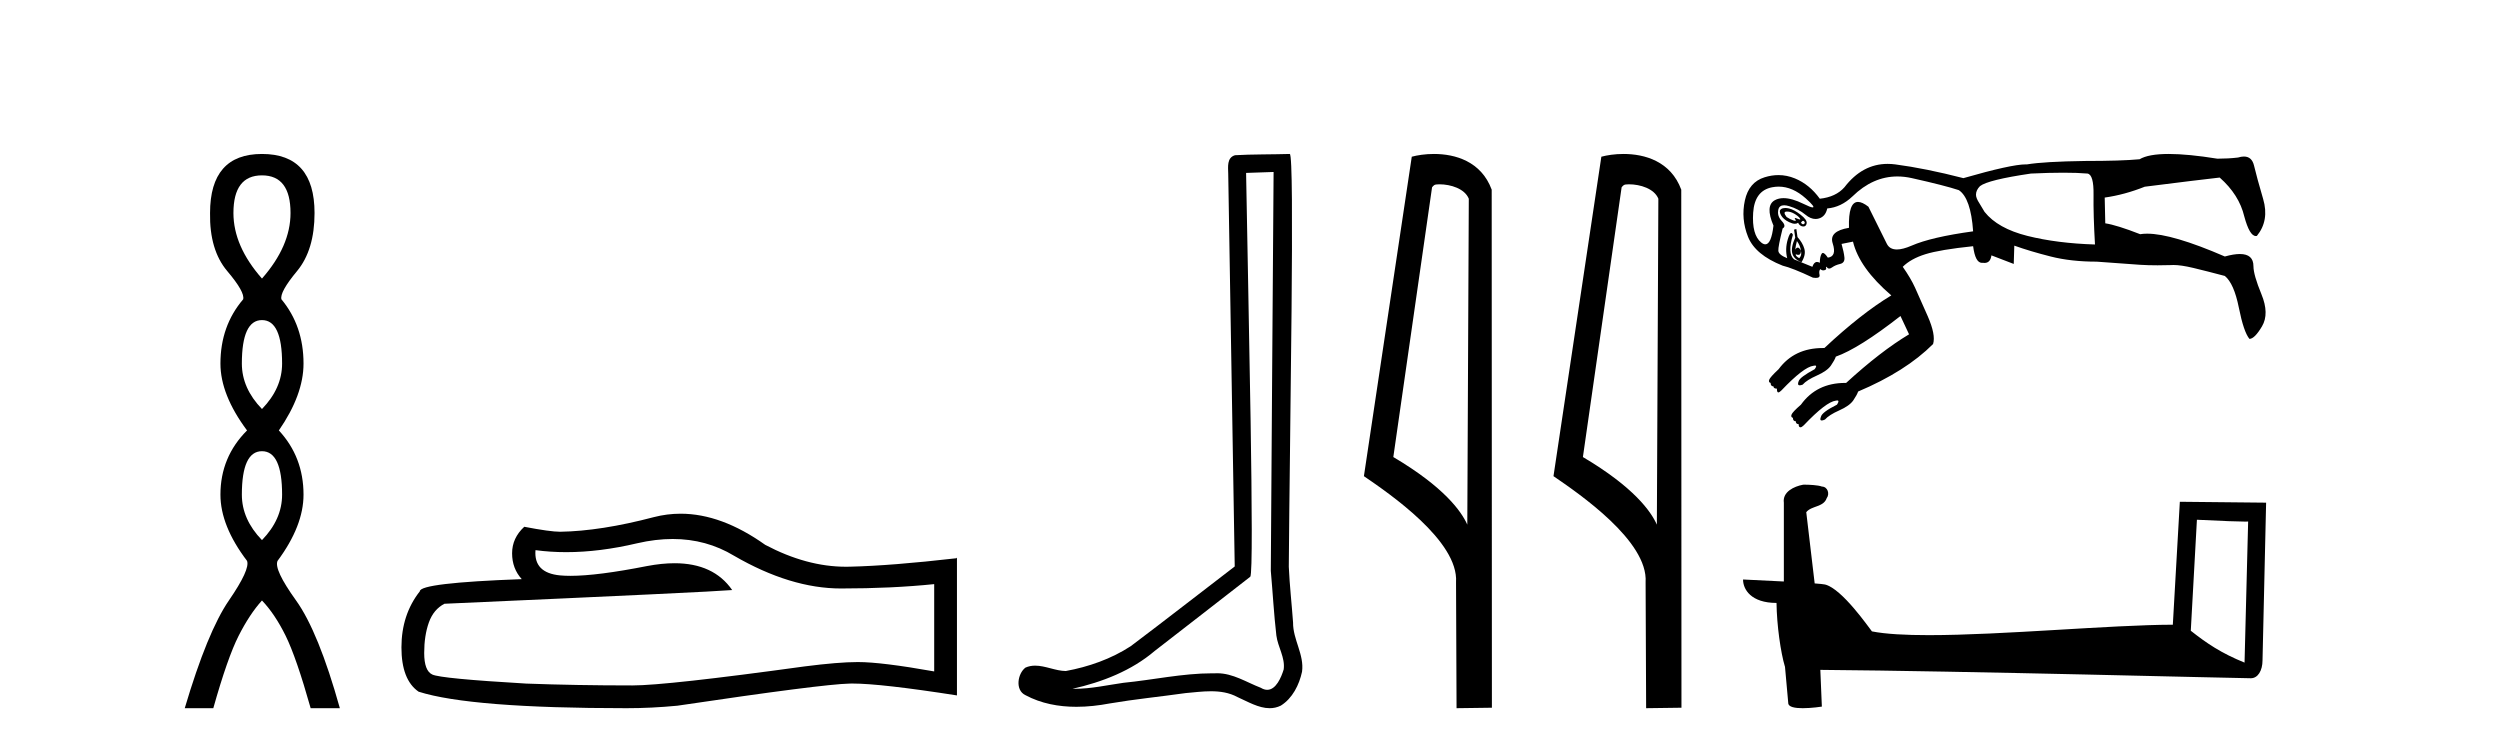 <?xml version='1.0' encoding='UTF-8' standalone='yes'?><svg xmlns='http://www.w3.org/2000/svg' xmlns:xlink='http://www.w3.org/1999/xlink' width='137.0' height='41.0' ><path d='M 14.356 9.61 Q 15.921 9.61 15.921 11.673 Q 15.921 13.487 14.356 15.265 Q 12.792 13.487 12.792 11.673 Q 12.792 9.61 14.356 9.61 ZM 14.356 17.541 Q 15.459 17.541 15.459 19.924 Q 15.459 21.276 14.356 22.414 Q 13.254 21.276 13.254 19.924 Q 13.254 17.541 14.356 17.541 ZM 14.356 24.726 Q 15.459 24.726 15.459 27.108 Q 15.459 28.46 14.356 29.598 Q 13.254 28.46 13.254 27.108 Q 13.254 24.726 14.356 24.726 ZM 14.356 8.437 Q 11.511 8.437 11.511 11.673 Q 11.476 13.7 12.454 14.856 Q 13.432 16.012 13.325 16.403 Q 12.08 17.862 12.08 19.924 Q 12.08 21.631 13.538 23.588 Q 12.08 25.046 12.08 27.108 Q 12.08 28.816 13.538 30.736 Q 13.716 31.198 12.543 32.906 Q 11.369 34.613 10.124 38.809 L 11.689 38.809 Q 12.471 36.035 13.076 34.844 Q 13.681 33.652 14.356 32.906 Q 15.068 33.652 15.655 34.844 Q 16.241 36.035 17.024 38.809 L 18.624 38.809 Q 17.451 34.613 16.224 32.906 Q 14.997 31.198 15.21 30.736 Q 16.633 28.816 16.633 27.108 Q 16.633 25.046 15.281 23.588 Q 16.633 21.631 16.633 19.924 Q 16.633 17.862 15.423 16.403 Q 15.317 16.012 16.277 14.856 Q 17.237 13.7 17.237 11.673 Q 17.237 8.437 14.356 8.437 Z' style='fill:#000000;stroke:none' /><path d='M 36.863 29.537 Q 38.707 29.537 40.227 30.456 Q 43.319 32.249 46.086 32.249 Q 48.871 32.249 51.194 32.01 L 51.194 36.794 Q 48.307 36.281 47.026 36.281 L 46.992 36.281 Q 45.949 36.281 44.087 36.52 Q 36.52 37.562 34.658 37.562 Q 31.565 37.562 28.832 37.46 Q 24.151 37.186 23.69 36.964 Q 23.246 36.759 23.246 35.786 Q 23.246 34.829 23.502 34.111 Q 23.758 33.394 24.356 33.086 Q 38.98 32.437 40.124 32.335 Q 39.105 30.865 36.967 30.865 Q 36.273 30.865 35.46 31.019 Q 32.737 31.556 31.261 31.556 Q 30.95 31.556 30.694 31.532 Q 29.242 31.395 29.345 30.148 L 29.345 30.148 Q 30.16 30.258 31.029 30.258 Q 32.854 30.258 34.914 29.772 Q 35.93 29.537 36.863 29.537 ZM 37.298 28.151 Q 36.558 28.151 35.836 28.337 Q 32.915 29.106 30.694 29.14 Q 30.148 29.14 28.73 28.867 Q 28.063 29.482 28.063 30.319 Q 28.063 31.156 28.593 31.737 Q 23.007 31.942 23.007 32.403 Q 21.999 33.684 21.999 35.478 Q 21.999 37.255 22.939 37.904 Q 25.774 38.809 34.333 38.809 Q 35.7 38.809 37.118 38.673 Q 45.044 37.494 46.564 37.46 Q 46.636 37.458 46.714 37.458 Q 48.276 37.458 52.441 38.109 L 52.441 30.558 L 52.407 30.592 Q 48.837 31.002 46.582 31.054 Q 46.466 31.057 46.35 31.057 Q 44.204 31.057 41.935 29.858 Q 39.535 28.151 37.298 28.151 Z' style='fill:#000000;stroke:none' /><path d='M 69.793 9.424 C 69.743 16.711 69.685 23.997 69.64 31.284 C 69.746 32.464 69.808 33.649 69.945 34.826 C 70.026 35.455 70.436 36.041 70.346 36.685 C 70.213 37.12 69.927 37.802 69.444 37.802 C 69.337 37.802 69.22 37.769 69.093 37.691 C 68.312 37.391 67.567 36.894 66.706 36.894 C 66.658 36.894 66.61 36.895 66.562 36.898 C 66.519 36.898 66.477 36.897 66.434 36.897 C 64.797 36.897 63.188 37.259 61.563 37.418 C 60.675 37.544 59.791 37.747 58.891 37.747 C 58.853 37.747 58.815 37.746 58.777 37.745 C 60.401 37.378 62.006 36.757 63.286 35.665 C 65.029 34.31 66.777 32.963 68.516 31.604 C 68.752 31.314 68.404 16.507 68.286 9.476 C 68.789 9.459 69.291 9.441 69.793 9.424 ZM 70.679 8.437 C 70.678 8.437 70.678 8.437 70.678 8.437 C 69.818 8.465 68.536 8.452 67.679 8.506 C 67.221 8.639 67.301 9.152 67.307 9.52 C 67.426 16.694 67.544 23.868 67.663 31.042 C 65.761 32.496 63.876 33.973 61.963 35.412 C 60.893 36.109 59.655 36.543 58.405 36.772 C 57.847 36.766 57.282 36.477 56.726 36.477 C 56.547 36.477 56.37 36.507 56.193 36.586 C 55.764 36.915 55.616 37.817 56.191 38.093 C 57.055 38.557 58.017 38.733 58.986 38.733 C 59.598 38.733 60.212 38.663 60.806 38.55 C 62.186 38.315 63.581 38.178 64.967 37.982 C 65.423 37.942 65.896 37.881 66.362 37.881 C 66.866 37.881 67.361 37.953 67.817 38.201 C 68.364 38.444 68.969 38.809 69.578 38.809 C 69.782 38.809 69.986 38.768 70.189 38.668 C 70.828 38.27 71.197 37.528 71.352 36.81 C 71.481 35.873 70.848 35.044 70.86 34.114 C 70.787 33.096 70.671 32.08 70.626 31.061 C 70.677 23.698 70.962 8.437 70.679 8.437 Z' style='fill:#000000;stroke:none' /><path d='M 78.878 10.1 C 79.502 10.1 80.267 10.34 80.49 10.89 L 80.408 28.751 L 80.408 28.751 C 80.091 28.034 79.15 26.699 76.354 25.046 L 78.477 10.263 C 78.576 10.157 78.574 10.1 78.878 10.1 ZM 80.408 28.751 L 80.408 28.751 C 80.408 28.751 80.408 28.751 80.408 28.751 L 80.408 28.751 L 80.408 28.751 ZM 78.581 8.437 C 78.102 8.437 77.671 8.505 77.365 8.588 L 74.742 26.094 C 76.13 27.044 79.943 29.648 79.791 31.91 L 79.819 38.809 L 81.756 38.783 L 81.745 10.393 C 81.169 8.837 79.738 8.437 78.581 8.437 Z' style='fill:#000000;stroke:none' /><path d='M 89.266 10.1 C 89.89 10.1 90.655 10.34 90.878 10.89 L 90.796 28.751 L 90.796 28.751 C 90.479 28.034 89.538 26.699 86.743 25.046 L 88.865 10.263 C 88.964 10.157 88.962 10.1 89.266 10.1 ZM 90.796 28.751 L 90.796 28.751 C 90.796 28.751 90.796 28.751 90.796 28.751 L 90.796 28.751 L 90.796 28.751 ZM 88.969 8.437 C 88.491 8.437 88.059 8.505 87.754 8.588 L 85.131 26.094 C 86.518 27.044 90.331 29.648 90.179 31.91 L 90.208 38.809 L 92.144 38.783 L 92.133 10.393 C 91.558 8.837 90.127 8.437 88.969 8.437 Z' style='fill:#000000;stroke:none' /><path d='M 97.937 11.594 C 98.059 11.594 98.185 11.631 98.315 11.705 C 98.461 11.789 98.566 11.872 98.628 11.956 C 98.664 12.004 98.666 12.028 98.634 12.028 C 98.609 12.028 98.566 12.014 98.503 11.987 C 98.44 11.96 98.397 11.947 98.373 11.947 C 98.34 11.947 98.342 11.971 98.378 12.019 C 98.419 12.074 98.419 12.102 98.378 12.102 C 98.357 12.102 98.325 12.095 98.284 12.081 C 98.158 12.04 98.033 11.977 97.907 11.893 C 97.761 11.705 97.756 11.606 97.892 11.595 C 97.907 11.594 97.922 11.594 97.937 11.594 ZM 98.81 12.102 C 98.828 12.102 98.846 12.111 98.864 12.128 C 98.916 12.181 98.916 12.228 98.864 12.27 C 98.846 12.283 98.828 12.29 98.81 12.29 C 98.772 12.29 98.733 12.263 98.691 12.207 C 98.733 12.137 98.772 12.102 98.81 12.102 ZM 97.83 11.398 C 97.739 11.398 97.666 11.417 97.61 11.454 C 97.516 11.517 97.51 11.627 97.594 11.784 C 97.677 11.94 97.829 12.071 98.048 12.175 C 98.17 12.234 98.275 12.263 98.361 12.263 C 98.43 12.263 98.488 12.244 98.534 12.207 C 98.597 12.332 98.686 12.4 98.801 12.411 C 98.81 12.411 98.818 12.412 98.827 12.412 C 98.926 12.412 98.985 12.354 99.005 12.238 C 99.026 12.113 98.916 11.956 98.675 11.768 C 98.435 11.58 98.221 11.465 98.033 11.423 C 97.958 11.406 97.89 11.398 97.83 11.398 ZM 97.47 10.227 C 97.98 10.227 98.475 10.443 98.958 10.874 C 99.324 11.202 99.449 11.366 99.334 11.366 C 99.261 11.366 99.094 11.301 98.832 11.172 C 98.406 10.962 98.042 10.858 97.739 10.858 C 97.559 10.858 97.401 10.895 97.265 10.969 C 96.899 11.167 96.873 11.632 97.186 12.364 C 97.107 13.048 96.958 13.389 96.739 13.389 C 96.67 13.389 96.595 13.356 96.512 13.288 C 96.167 13.006 96.021 12.463 96.073 11.658 C 96.126 10.854 96.471 10.389 97.108 10.263 C 97.229 10.239 97.35 10.227 97.47 10.227 ZM 113.073 9.464 C 113.59 9.464 114.031 9.479 114.397 9.511 C 114.627 9.553 114.737 9.939 114.726 10.671 C 114.716 11.402 114.742 12.311 114.805 13.398 C 113.425 13.356 112.192 13.2 111.105 12.928 C 110.019 12.656 109.235 12.217 108.754 11.611 C 108.733 11.569 108.639 11.413 108.472 11.141 C 108.347 10.953 108.284 10.796 108.284 10.671 C 108.284 10.503 108.357 10.347 108.503 10.2 C 108.796 9.971 109.726 9.741 111.294 9.511 C 111.962 9.479 112.555 9.464 113.073 9.464 ZM 98.472 13.21 C 98.597 13.377 98.67 13.555 98.691 13.743 C 98.633 13.627 98.575 13.569 98.517 13.569 C 98.471 13.569 98.424 13.606 98.378 13.68 C 98.399 13.513 98.43 13.356 98.472 13.21 ZM 98.691 13.743 C 98.733 13.91 98.702 14.046 98.597 14.15 C 98.451 14.067 98.388 13.994 98.409 13.931 L 98.409 13.931 C 98.463 13.955 98.509 13.967 98.547 13.967 C 98.643 13.967 98.691 13.892 98.691 13.743 ZM 98.44 12.552 L 98.315 12.583 L 98.378 13.022 C 98.21 13.398 98.158 13.691 98.221 13.9 C 98.284 14.109 98.451 14.265 98.722 14.37 C 98.89 14.098 98.942 13.853 98.879 13.633 C 98.817 13.414 98.691 13.2 98.503 12.991 L 98.44 12.552 ZM 103.977 9.67 C 104.236 9.67 104.501 9.701 104.773 9.762 C 105.985 10.033 106.842 10.253 107.344 10.42 C 107.782 10.712 108.044 11.465 108.127 12.677 C 106.602 12.886 105.478 13.147 104.757 13.461 C 104.434 13.601 104.165 13.671 103.949 13.671 C 103.683 13.671 103.497 13.565 103.394 13.351 C 103.205 12.964 102.871 12.29 102.39 11.329 C 102.164 11.153 101.973 11.065 101.819 11.065 C 101.461 11.065 101.296 11.538 101.324 12.484 L 101.324 12.484 C 100.584 12.607 100.286 12.891 100.431 13.335 C 100.588 13.816 100.499 14.077 100.165 14.119 C 100.05 13.947 99.96 13.861 99.894 13.861 C 99.864 13.861 99.839 13.879 99.82 13.915 C 99.757 14.03 99.726 14.192 99.726 14.401 C 99.67 14.371 99.62 14.355 99.573 14.355 C 99.462 14.355 99.377 14.444 99.318 14.621 L 98.315 14.213 C 98.064 14.004 98.043 13.555 98.252 12.865 C 98.223 12.8 98.193 12.767 98.162 12.767 C 98.102 12.767 98.038 12.884 97.97 13.116 C 97.866 13.471 97.855 13.816 97.939 14.15 C 97.625 14.025 97.463 13.889 97.453 13.743 C 97.442 13.597 97.521 13.189 97.688 12.52 C 97.834 12.437 97.819 12.301 97.641 12.113 C 97.463 11.925 97.401 11.716 97.453 11.486 C 97.489 11.328 97.594 11.249 97.768 11.249 C 97.847 11.249 97.941 11.265 98.048 11.298 C 98.393 11.402 98.691 11.559 98.942 11.768 C 99.128 11.923 99.311 12 99.491 12 C 99.554 12 99.616 11.991 99.679 11.972 C 99.919 11.899 100.07 11.716 100.133 11.423 C 100.635 11.381 101.095 11.162 101.513 10.765 C 102.258 10.035 103.08 9.67 103.977 9.67 ZM 118.847 8.437 C 118.105 8.437 117.572 8.534 117.25 8.727 C 116.581 8.79 115.588 8.821 114.272 8.821 C 112.767 8.842 111.701 8.905 111.074 9.009 C 111.055 9.008 111.035 9.008 111.013 9.008 C 110.482 9.008 109.343 9.259 107.594 9.762 C 106.215 9.406 104.971 9.155 103.864 9.009 C 103.72 8.99 103.58 8.981 103.442 8.981 C 102.518 8.981 101.729 9.408 101.074 10.263 C 100.76 10.618 100.311 10.827 99.726 10.89 C 99.349 10.368 98.895 9.997 98.362 9.777 C 98.067 9.656 97.767 9.595 97.459 9.595 C 97.21 9.595 96.958 9.635 96.7 9.715 C 96.126 9.892 95.765 10.315 95.619 10.984 C 95.473 11.653 95.53 12.317 95.791 12.975 C 96.053 13.633 96.685 14.161 97.688 14.558 C 98.043 14.642 98.597 14.861 99.349 15.216 C 99.41 15.226 99.463 15.23 99.508 15.23 C 99.667 15.23 99.734 15.173 99.71 15.06 C 99.679 14.913 99.694 14.809 99.757 14.746 C 99.804 14.793 99.857 14.817 99.916 14.817 C 99.935 14.817 99.956 14.814 99.976 14.809 C 100.06 14.788 100.091 14.746 100.07 14.683 C 100.059 14.639 100.06 14.617 100.073 14.617 C 100.084 14.617 100.104 14.634 100.133 14.668 C 100.162 14.702 100.197 14.719 100.238 14.719 C 100.284 14.719 100.338 14.697 100.4 14.652 C 100.515 14.568 100.661 14.506 100.839 14.464 C 101.016 14.422 101.095 14.302 101.074 14.103 C 101.053 13.905 101.001 13.659 100.917 13.367 L 101.544 13.241 C 101.774 14.203 102.474 15.185 103.644 16.188 C 102.537 16.857 101.314 17.818 99.976 19.072 C 99.949 19.072 99.921 19.072 99.893 19.072 C 98.847 19.072 98.039 19.458 97.468 20.232 C 97.155 20.525 96.983 20.718 96.951 20.812 C 96.92 20.906 96.946 20.964 97.03 20.985 C 97.03 21.11 97.082 21.173 97.186 21.173 C 97.186 21.256 97.249 21.298 97.374 21.298 C 97.374 21.424 97.395 21.491 97.437 21.502 C 97.442 21.503 97.447 21.504 97.452 21.504 C 97.493 21.504 97.551 21.466 97.625 21.392 C 98.44 20.535 99.026 20.086 99.381 20.044 C 99.414 20.036 99.442 20.032 99.464 20.032 C 99.551 20.032 99.544 20.099 99.444 20.232 C 98.9 20.525 98.608 20.744 98.566 20.891 C 98.506 21.04 98.526 21.115 98.626 21.115 C 98.667 21.115 98.719 21.103 98.785 21.079 C 98.931 20.911 99.193 20.744 99.569 20.577 C 99.945 20.41 100.201 20.227 100.337 20.028 C 100.473 19.83 100.562 19.668 100.603 19.543 C 101.439 19.25 102.62 18.508 104.146 17.317 L 104.616 18.32 C 103.571 18.947 102.422 19.835 101.168 20.984 L 101.168 20.984 C 101.151 20.984 101.135 20.984 101.118 20.984 C 100.071 20.984 99.262 21.381 98.691 22.176 C 98.378 22.448 98.205 22.63 98.174 22.725 C 98.143 22.819 98.169 22.876 98.252 22.897 C 98.252 23.022 98.304 23.085 98.409 23.085 C 98.409 23.19 98.461 23.242 98.566 23.242 C 98.566 23.346 98.592 23.404 98.644 23.414 C 98.65 23.415 98.656 23.416 98.662 23.416 C 98.712 23.416 98.774 23.379 98.848 23.305 C 99.663 22.448 100.248 21.998 100.603 21.956 C 100.634 21.949 100.659 21.945 100.68 21.945 C 100.773 21.945 100.769 22.022 100.666 22.176 C 100.123 22.448 99.83 22.667 99.788 22.834 C 99.733 22.974 99.747 23.043 99.83 23.043 C 99.872 23.043 99.931 23.026 100.008 22.991 C 100.154 22.824 100.415 22.657 100.792 22.489 C 101.168 22.322 101.424 22.139 101.56 21.941 C 101.695 21.742 101.784 21.58 101.826 21.455 C 103.561 20.723 104.93 19.856 105.933 18.853 C 106.037 18.518 105.938 18.006 105.635 17.317 C 105.332 16.627 105.102 16.11 104.945 15.765 C 104.789 15.42 104.564 15.039 104.271 14.621 C 104.564 14.328 104.977 14.098 105.51 13.931 C 106.043 13.764 106.915 13.618 108.127 13.492 C 108.206 14.101 108.367 14.405 108.612 14.405 C 108.628 14.405 108.644 14.404 108.66 14.401 C 108.692 14.406 108.723 14.409 108.751 14.409 C 108.967 14.409 109.094 14.27 109.13 13.994 L 110.353 14.464 L 110.384 13.461 C 110.97 13.67 111.633 13.868 112.375 14.056 C 113.117 14.245 113.958 14.339 114.899 14.339 C 116.006 14.422 116.801 14.48 117.281 14.511 C 117.57 14.53 117.888 14.539 118.237 14.539 C 118.469 14.539 118.715 14.535 118.974 14.527 C 119.016 14.524 119.06 14.522 119.107 14.522 C 119.386 14.522 119.749 14.576 120.197 14.683 C 120.719 14.809 121.294 14.955 121.921 15.122 C 122.255 15.394 122.511 15.974 122.689 16.862 C 122.867 17.75 123.06 18.32 123.269 18.571 C 123.457 18.571 123.687 18.341 123.959 17.881 C 124.23 17.421 124.22 16.836 123.927 16.125 C 123.635 15.415 123.489 14.903 123.489 14.589 C 123.489 14.143 123.241 13.92 122.745 13.92 C 122.521 13.92 122.246 13.965 121.921 14.056 C 119.998 13.222 118.579 12.805 117.664 12.805 C 117.525 12.805 117.397 12.814 117.281 12.834 C 116.424 12.499 115.787 12.301 115.369 12.238 L 115.338 10.827 C 116.069 10.723 116.801 10.524 117.532 10.232 C 119.518 9.981 120.887 9.814 121.639 9.73 C 122.349 10.357 122.799 11.068 122.987 11.862 C 123.18 12.577 123.391 12.935 123.621 12.935 C 123.639 12.935 123.658 12.933 123.677 12.928 C 124.136 12.364 124.251 11.69 124.021 10.906 C 123.792 10.122 123.624 9.511 123.52 9.072 C 123.441 8.743 123.257 8.578 122.967 8.578 C 122.871 8.578 122.762 8.596 122.642 8.633 C 122.287 8.675 121.911 8.696 121.513 8.696 C 120.437 8.523 119.549 8.437 118.847 8.437 Z' style='fill:#000000;stroke:none' /><path d='M 120.391 28.482 C 121.871 28.554 122.689 28.584 123.039 28.584 C 123.111 28.584 123.164 28.583 123.198 28.58 L 123.198 28.58 L 123.001 36.311 C 121.73 35.794 120.947 35.269 120.055 34.565 L 120.391 28.482 ZM 98.897 26.56 C 98.855 26.56 98.824 26.56 98.81 26.562 C 98.321 26.652 97.67 26.95 97.755 27.551 C 97.755 28.989 97.755 30.428 97.755 31.866 C 96.796 31.815 95.811 31.771 95.519 31.756 L 95.519 31.756 C 95.519 32.299 95.957 33.041 97.353 33.041 C 97.368 34.264 97.582 35.761 97.812 36.526 C 97.813 36.525 97.815 36.524 97.816 36.523 L 97.996 38.527 C 97.996 38.749 98.375 38.809 98.79 38.809 C 99.289 38.809 99.838 38.722 99.838 38.722 L 99.754 36.709 L 99.754 36.709 C 107.61 36.771 122.601 37.168 123.345 37.168 C 123.729 37.168 123.986 36.756 123.986 36.183 L 124.183 27.546 L 119.455 27.497 L 119.071 34.234 C 115.645 34.243 109.726 34.806 105.703 34.806 C 104.424 34.806 103.337 34.749 102.582 34.6 C 102.429 34.416 100.952 32.264 100.013 32.031 C 99.94 32.013 99.719 31.992 99.444 31.971 C 99.291 30.669 99.136 29.367 98.983 28.066 C 99.277 27.704 99.93 27.802 100.103 27.3 C 100.281 27.065 100.16 26.671 99.839 26.663 C 99.634 26.581 99.113 26.56 98.897 26.56 Z' style='fill:#000000;stroke:none' /></svg>
